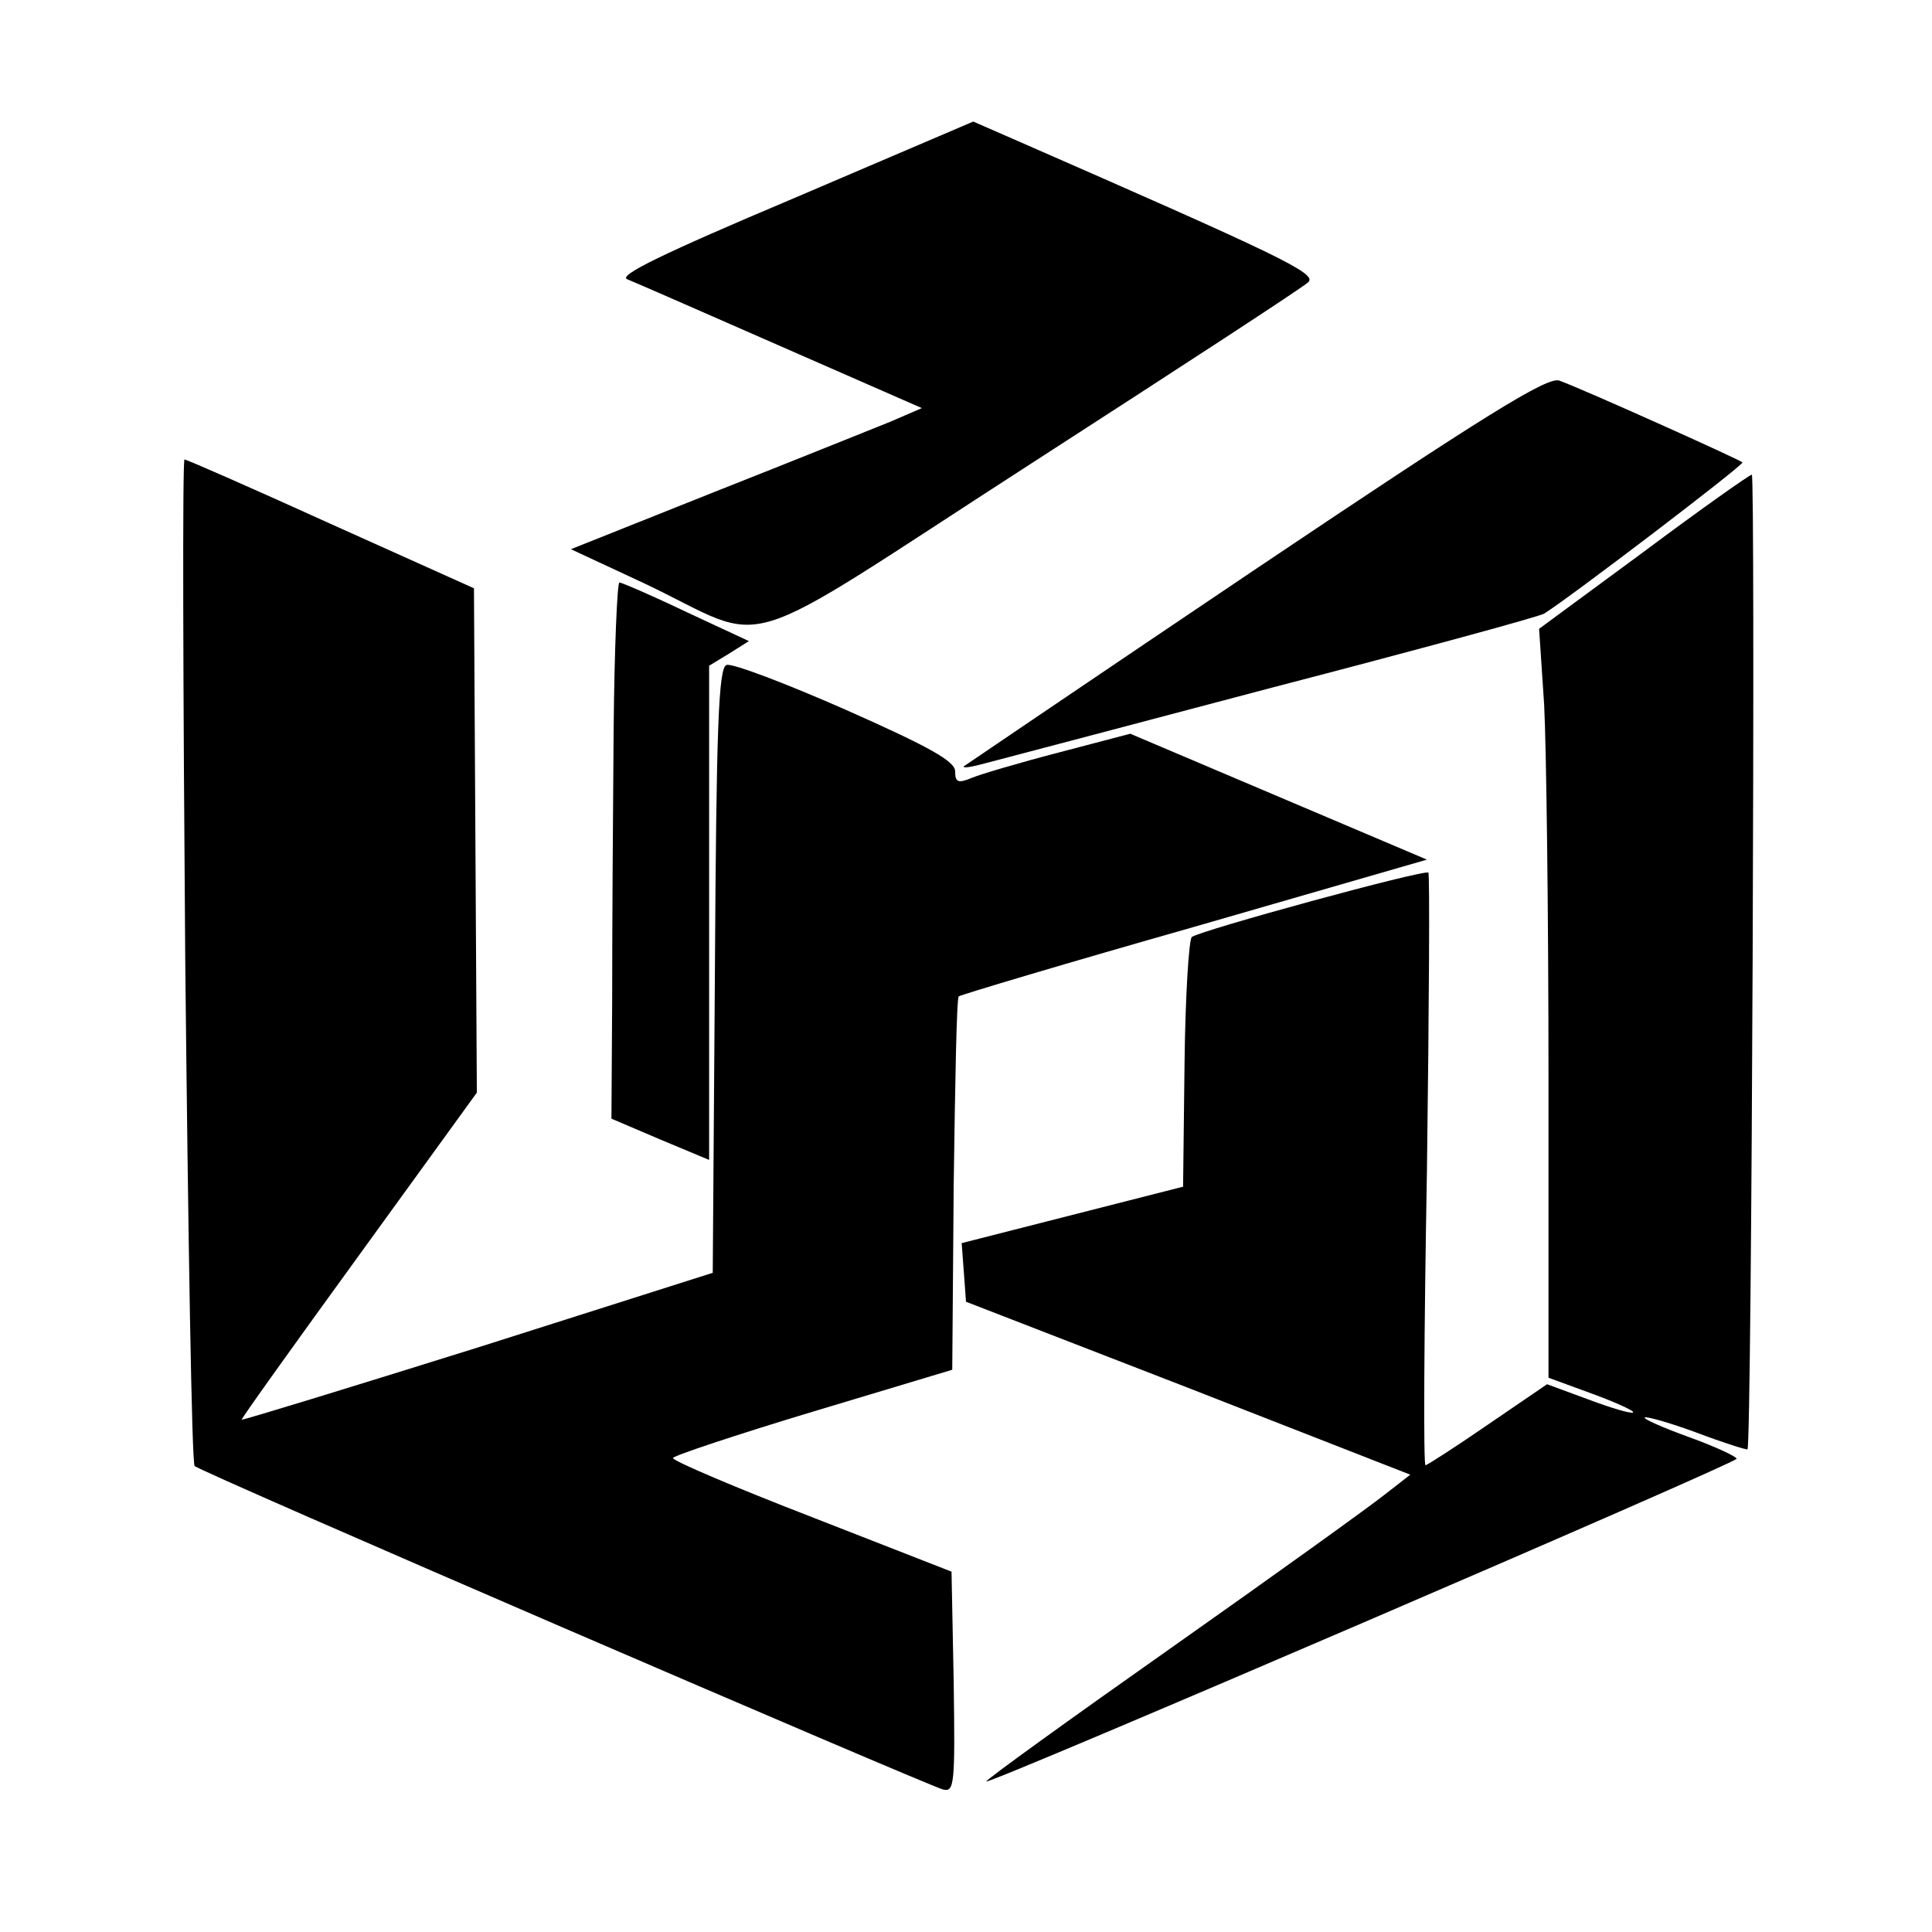 <svg
  version="1.0"
  xmlns="http://www.w3.org/2000/svg"
  width="500"
  height="500"
  viewBox="0 0 267 260"
>
  <path d="M109.7 23.9c-18 7.6-24.4 10.7-23 11.2 1 .4 10.6 4.6 21.3 9.3l19.4 8.5-4.4 1.9c-2.5 1-13.4 5.4-24.3 9.7l-19.8 7.9L89 77.1c18.1 8.6 11.3 10.7 53.6-16.6 20.3-13.1 37.5-24.3 38.2-25 1.3-1.2-4-3.7-40.8-19.8l-5.5-2.4zm63.9 51.2c-22 14.8-40.1 27.1-40.4 27.3-.2.3 1.1.1 2.9-.4 1.9-.5 19.8-5.2 39.8-10.5 20-5.2 36.9-9.8 37.5-10.2 3.4-2.1 27.7-20.6 27.4-20.9-.4-.4-22.2-10.2-25.3-11.3-1.6-.6-10.2 4.7-41.9 26" />
  <path d="M25.6 129.2c.4 38.1.9 69.6 1.3 69.9.7.8 100.7 43.9 103.4 44.7 1.6.4 1.7-.6 1.5-14.8l-.3-15.3-19.2-7.5c-10.6-4.1-19.3-7.8-19.3-8.2 0-.3 8.7-3.2 19.3-6.4l19.3-5.8.2-25.6c.2-14.1.4-25.8.7-26 .2-.2 14.9-4.6 32.5-9.6l32.2-9.3-20.5-8.7-20.5-8.7-9.9 2.6c-5.4 1.4-10.8 3-12 3.5-1.9.8-2.3.6-2.3-.9 0-1.4-3.6-3.4-15.1-8.5-8.4-3.7-15.8-6.5-16.5-6.2-1.1.4-1.4 8.4-1.6 42.3l-.3 41.7-32.4 10.3c-17.9 5.6-32.6 10.1-32.7 10s7.2-10.3 16.2-22.7l16.3-22.5-.2-34.8-.2-34.9-19.8-8.9C34.9 64 25.8 60 25.5 60s-.2 31.2.1 69.2" />
  <path d="m227.1 72.8-14.4 10.6.7 10.5c.3 5.7.6 29 .6 51.7v41.3l6 2.2c3.3 1.2 5.9 2.4 5.7 2.6-.3.2-3-.6-6.2-1.8l-5.7-2.1-8.2 5.6c-4.5 3.1-8.4 5.6-8.6 5.6-.3 0-.2-18.3.2-40.7.3-22.5.4-41 .2-41.2-.5-.5-31.6 8-32.7 8.9-.4.4-.9 8.3-1 17.6l-.2 16.9-15.3 3.9-15.3 3.9.3 4 .3 4.1 30.7 11.9 30.7 12-3.6 2.8c-2 1.6-15.2 11.1-29.4 21.1s-25.7 18.3-25.6 18.5c.5.4 103.7-44 103.7-44.6 0-.3-3-1.7-6.6-3s-6.3-2.5-6.1-2.7 3.4.7 7.2 2.1c3.7 1.4 6.9 2.4 7 2.3.6-.6 1.1-134.8.6-134.7-.3 0-7.1 4.8-15 10.7M84.8 97.7c-.1 11.5-.2 28.1-.2 37.1l-.1 16.3 6.8 2.9 6.7 2.8V88.5l2.8-1.7 2.7-1.7-8.6-4c-4.8-2.3-9-4.1-9.3-4.1s-.7 9.3-.8 20.7" />
</svg>